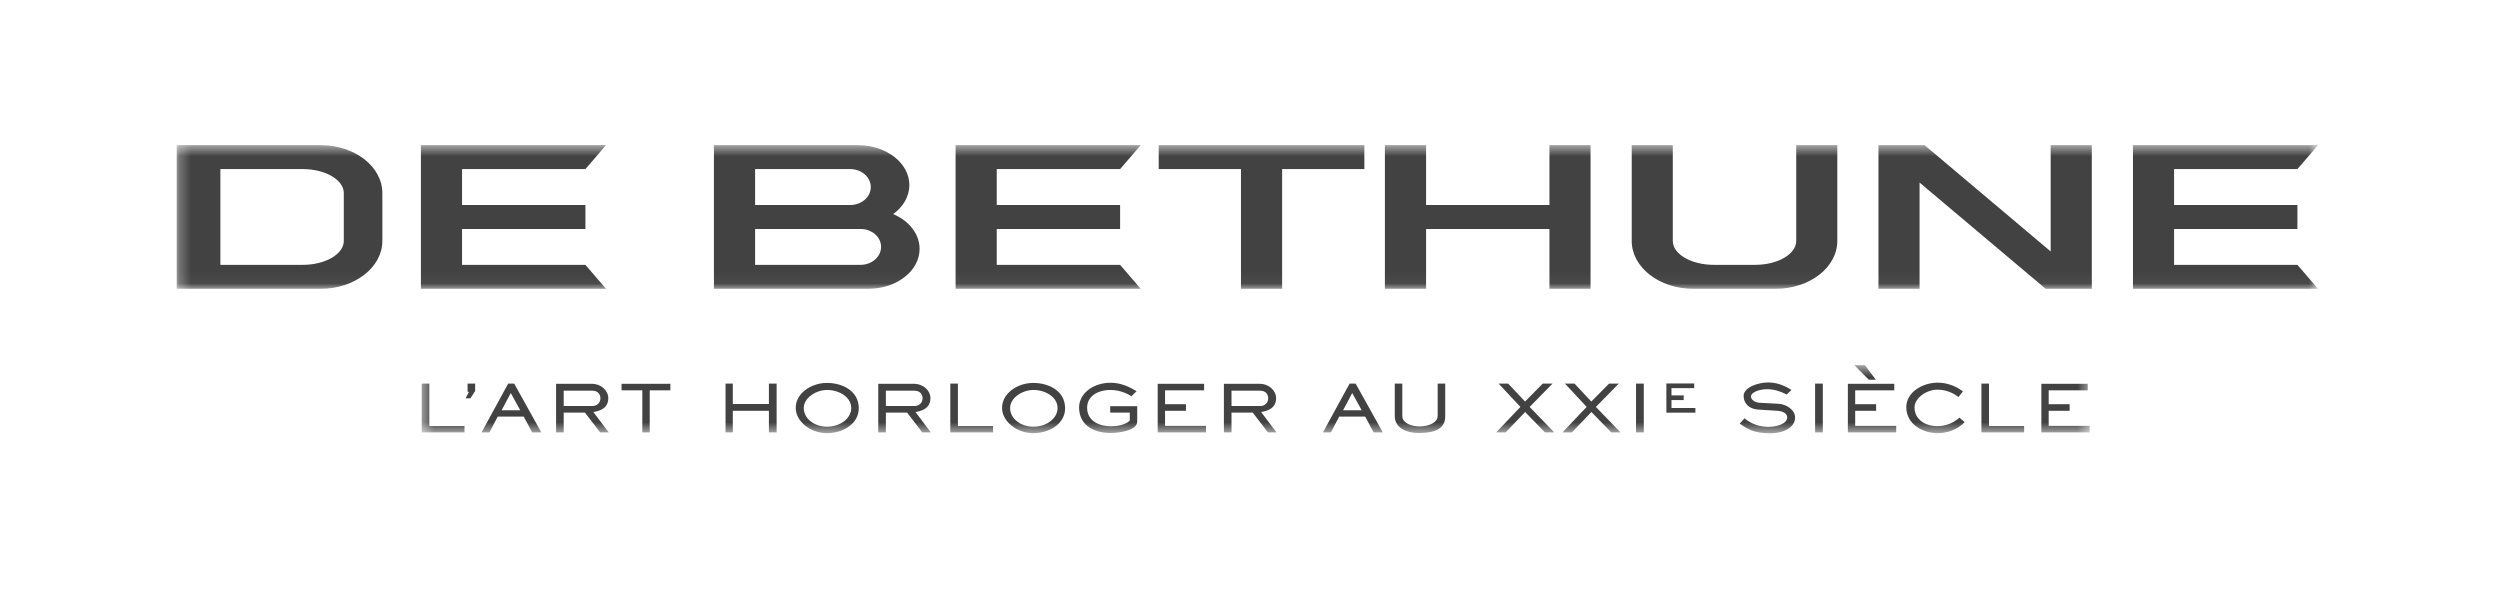 <svg width="216" height="52" viewBox="0 0 216 52" fill="none" xmlns="http://www.w3.org/2000/svg">
<mask id="mask0_1730_15569" style="mask-type:alpha" maskUnits="userSpaceOnUse" x="36" y="31" width="145" height="7">
<path d="M36.437 31.552H180.547V37.437H36.437V31.552Z" fill="white"/>
</mask>
<g mask="url(#mask0_1730_15569)">
<path fill-rule="evenodd" clip-rule="evenodd" d="M177.007 36.796V35.491H178.816V34.923H177.007V33.725H180.38V33.159H176.373V37.362H180.547V36.796H177.007ZM171.851 33.146H171.195V37.362H174.885V36.809H171.851V33.146ZM169.348 36.131L169.292 36.083L169.24 36.131C168.725 36.571 168.076 36.817 167.408 36.817C166.76 36.821 166.186 36.611 165.827 36.242C165.554 35.963 165.416 35.609 165.416 35.191C165.416 34.421 166.402 33.667 167.408 33.667C168.016 33.667 168.649 33.88 169.142 34.255L169.207 34.307L169.258 34.24L169.542 33.891L169.598 33.818L169.526 33.762C168.897 33.307 168.149 33.06 167.408 33.06C166.578 33.063 165.742 33.393 165.236 33.921C164.888 34.283 164.702 34.723 164.703 35.191C164.714 36.641 166.108 37.425 167.408 37.425C168.292 37.425 169.12 37.1 169.68 36.534L169.751 36.465L169.675 36.403L169.348 36.131ZM161.443 32.784L161.472 32.81H162.072L161.965 32.664L161.155 31.588L161.126 31.552H160.203L160.363 31.706L161.443 32.784ZM160.289 35.491H162.097V34.923H160.289V33.725H163.665V33.159H159.655V37.362H163.833V36.796H160.289V35.491ZM156.825 37.362H157.492V33.146H156.825V37.362ZM153.659 34.886L152.01 34.798C151.61 34.773 151.278 34.523 151.283 34.249C151.287 33.891 152.039 33.622 152.682 33.627C153.215 33.627 153.792 33.783 154.313 34.06L154.366 34.09L154.411 34.047L154.694 33.775L154.781 33.694L154.681 33.631C154.063 33.243 153.42 33.045 152.756 33.045C151.894 33.045 150.649 33.462 150.649 34.213C150.649 34.876 151.142 35.339 151.903 35.388L153.54 35.491C153.964 35.517 154.417 35.682 154.417 36.062C154.417 36.583 153.61 36.866 152.814 36.881C152.062 36.886 151.345 36.641 150.788 36.193L150.725 36.141L150.671 36.203L150.381 36.525L150.308 36.6L150.397 36.66C151.044 37.109 151.61 37.431 152.927 37.437C153.715 37.441 154.406 37.212 154.783 36.823C154.993 36.609 155.098 36.35 155.096 36.073C155.091 35.41 154.346 34.923 153.659 34.886ZM144.416 34.564H145.471V34.161H144.416V33.535H146.381V33.133H143.974V35.656H146.481V35.251H144.416V34.564ZM141.352 37.362H142.024V33.146H141.352V37.362ZM137.885 35.159L139.71 33.299L139.86 33.146H139.021L138.996 33.172L137.49 34.693L136.067 33.172L136.042 33.146H135.212L135.355 33.297L137.089 35.157L135.137 37.21L134.99 37.362H135.813L135.837 37.334L137.499 35.596L139.191 37.336L139.215 37.362H140.013L139.864 37.206L137.885 35.159ZM132.163 35.159L133.986 33.299L134.135 33.146H133.292L133.267 33.172L131.764 34.693L130.334 33.172L130.311 33.146H129.484L129.624 33.297L131.364 35.157L129.41 37.21L129.267 37.362H130.086L130.114 37.334L131.77 35.598L133.464 37.336L133.49 37.362H134.284L134.139 37.206L132.163 35.159ZM124.214 35.94C124.214 36.527 123.41 36.841 122.654 36.841C121.909 36.841 121.159 36.532 121.159 35.94V33.146H120.508V35.983C120.508 36.307 120.629 36.602 120.863 36.839C121.126 37.105 121.648 37.42 122.657 37.412C124.144 37.401 124.867 36.935 124.867 35.983V33.146H124.214V35.94ZM116.039 35.447L116.833 33.957L117.649 35.447H116.039ZM117.154 33.191L117.127 33.146H116.605L116.579 33.191L114.375 37.227L114.305 37.362H114.986L115.011 37.315L115.707 35.993H117.951L118.661 37.317L118.683 37.362H119.473L119.401 37.227L117.154 33.191ZM106.403 35.081V33.756H108.888C109.36 33.756 109.572 34.084 109.572 34.412C109.576 34.584 109.509 34.753 109.395 34.873C109.264 35.011 109.083 35.081 108.866 35.081H106.403ZM108.964 35.599C109.556 35.504 110.256 35.262 110.256 34.397C110.256 33.727 109.607 33.159 108.844 33.159H105.745V37.362H106.403V35.648H108.237L109.527 37.326L109.553 37.362H110.294L110.184 37.218L108.964 35.599ZM100.661 35.491H102.468V34.923H100.661V33.725H104.034V33.159H100.025V37.362H104.201V36.796H100.661V35.491ZM95.921 35.648H97.612V36.354C97.151 36.742 96.49 36.828 96.008 36.828C94.726 36.823 93.927 36.21 93.927 35.228C93.927 34.314 94.712 33.711 95.924 33.693C96.908 33.674 97.686 34.195 97.693 34.2L97.753 34.24L97.802 34.191L98.112 33.888L98.197 33.805L98.099 33.743C97.354 33.292 96.68 33.076 95.974 33.071C95.124 33.06 94.308 33.367 93.793 33.895C93.424 34.271 93.231 34.734 93.233 35.228C93.24 36.575 94.292 37.412 95.977 37.412C96.57 37.412 98.255 37.229 98.255 36.42V35.097H95.921V35.648ZM89.277 36.866C88.157 36.86 87.274 36.15 87.274 35.255C87.274 34.367 88.333 33.698 89.281 33.693C89.938 33.689 90.593 33.936 90.986 34.341C91.24 34.599 91.374 34.914 91.374 35.255C91.374 36.141 90.435 36.866 89.277 36.866ZM89.277 33.084C88.454 33.084 87.649 33.404 87.131 33.94C86.765 34.318 86.575 34.773 86.578 35.255C86.584 36.41 87.847 37.425 89.277 37.425C90.152 37.425 90.977 37.113 91.481 36.588C91.843 36.216 92.032 35.755 92.024 35.255C92.017 33.762 90.598 33.084 89.277 33.084ZM82.765 33.146H82.107V37.362H85.801V36.809H82.765V33.146ZM76.54 35.081V33.756H79.023C79.498 33.756 79.708 34.084 79.708 34.412C79.713 34.584 79.648 34.753 79.529 34.873C79.401 35.011 79.217 35.081 79.001 35.081H76.54ZM79.101 35.599C79.692 35.504 80.389 35.262 80.389 34.397C80.389 33.727 79.742 33.159 78.979 33.159H75.88V37.362H76.54V35.648H78.374L79.663 37.326L79.686 37.362H80.427L80.319 37.218L79.101 35.599ZM71.453 36.866C70.327 36.86 69.445 36.15 69.445 35.255C69.445 34.367 70.507 33.698 71.453 33.693C72.11 33.689 72.763 33.936 73.158 34.341C73.414 34.599 73.548 34.914 73.548 35.255C73.548 36.141 72.607 36.866 71.453 36.866ZM71.453 33.084C70.624 33.084 69.824 33.404 69.305 33.94C68.939 34.318 68.749 34.773 68.751 35.255C68.758 36.41 70.019 37.425 71.453 37.425C72.326 37.425 73.147 37.113 73.654 36.588C74.014 36.216 74.2 35.755 74.198 35.255C74.189 33.762 72.772 33.084 71.453 33.084ZM66.433 34.905H63.315V33.146H62.687V37.362H63.315V35.491H66.433V37.362H67.101V33.146H66.433V34.905ZM53.701 33.725H55.495V37.362H56.137V33.725H57.92V33.159H53.701V33.725ZM48.704 35.081V33.756H51.189C51.662 33.756 51.876 34.084 51.876 34.412C51.878 34.584 51.812 34.753 51.696 34.873C51.568 35.011 51.385 35.081 51.169 35.081H48.704ZM51.267 35.599C51.858 35.504 52.556 35.262 52.556 34.397C52.556 33.727 51.908 33.159 51.144 33.159H48.045V37.362H48.704V35.648H50.538L51.829 37.326L51.854 37.362H52.596L52.486 37.218L51.267 35.599ZM43.34 35.447L44.132 33.957L44.949 35.447H43.34ZM44.453 33.191L44.427 33.146H43.905L43.88 33.191L41.678 37.227L41.604 37.362H42.291L42.312 37.315L43.003 35.993H45.25L45.961 37.317L45.986 37.362H46.773L46.698 37.227L44.453 33.191ZM40.399 33.85H40.52L40.295 34.285L40.227 34.416H40.641L40.669 34.376L41.037 33.809L41.053 33.786V33.146H40.399V33.85ZM37.096 33.146H36.437V37.362H40.132V36.809H37.096V33.146Z" fill="#424242"/>
</g>
<mask id="mask1_1730_15569" style="mask-type:alpha" maskUnits="userSpaceOnUse" x="15" y="12" width="186" height="13">
<path d="M15.267 12.541H200.28V24.954H15.267V12.541Z" fill="white"/>
</mask>
<g mask="url(#mask1_1730_15569)">
<path fill-rule="evenodd" clip-rule="evenodd" d="M155.194 20.815C155.194 21.958 153.598 22.883 151.639 22.883H148.084C146.124 22.883 144.529 21.958 144.529 20.815V12.541H140.981V20.815C140.981 23.098 143.361 24.954 146.306 24.954H153.413C156.358 24.954 158.744 23.098 158.744 20.815V12.541H155.194V20.815ZM65.241 22.883V19.783H74.345C75.328 19.783 76.125 20.474 76.125 21.33C76.125 22.187 75.328 22.883 74.345 22.883H65.241ZM65.241 14.608H73.457C74.438 14.608 75.235 15.304 75.235 16.163C75.235 17.021 74.438 17.712 73.457 17.712H65.241V14.608ZM75.01 24.954C77.467 24.954 79.453 23.408 79.453 21.503C79.453 20.207 78.534 19.079 77.174 18.497C78.029 17.866 78.569 16.976 78.569 15.992C78.569 14.089 76.581 12.541 74.124 12.541H61.684V24.954H75.01ZM26.151 14.608C28.112 14.608 29.704 15.537 29.704 16.679V20.815C29.704 21.958 28.112 22.883 26.151 22.883H19.042V14.608H26.151ZM15.267 12.541V24.954H27.705C30.648 24.954 33.036 23.098 33.036 20.815V16.679C33.036 14.398 30.648 12.541 27.705 12.541H15.267ZM133.872 17.712H123.213V12.541H119.655V24.954H123.213V19.783H133.872V24.954H137.424V12.541H133.872V17.712ZM100.112 14.608H107.219V24.954H110.776V14.608H117.881V12.541H100.112V14.608ZM187.839 22.883V19.783H198.497V17.712H187.839V14.608H198.497L200.28 12.541H184.288V24.954H200.28L198.497 22.883H187.839ZM96.777 14.608L98.558 12.541H82.563V24.954H98.558L96.777 22.883H86.119V19.783H96.777V17.712H86.119V14.608H96.777ZM50.581 14.608L52.359 12.541H36.367V24.954H52.359L50.581 22.883H39.921V19.783H50.581V17.712H39.921V14.608H50.581ZM177.177 21.724L166.286 12.541H162.299V24.954H165.851V15.772L176.747 24.954H180.732V12.541H177.177V21.724Z" fill="#424242"/>
</g>
</svg>
